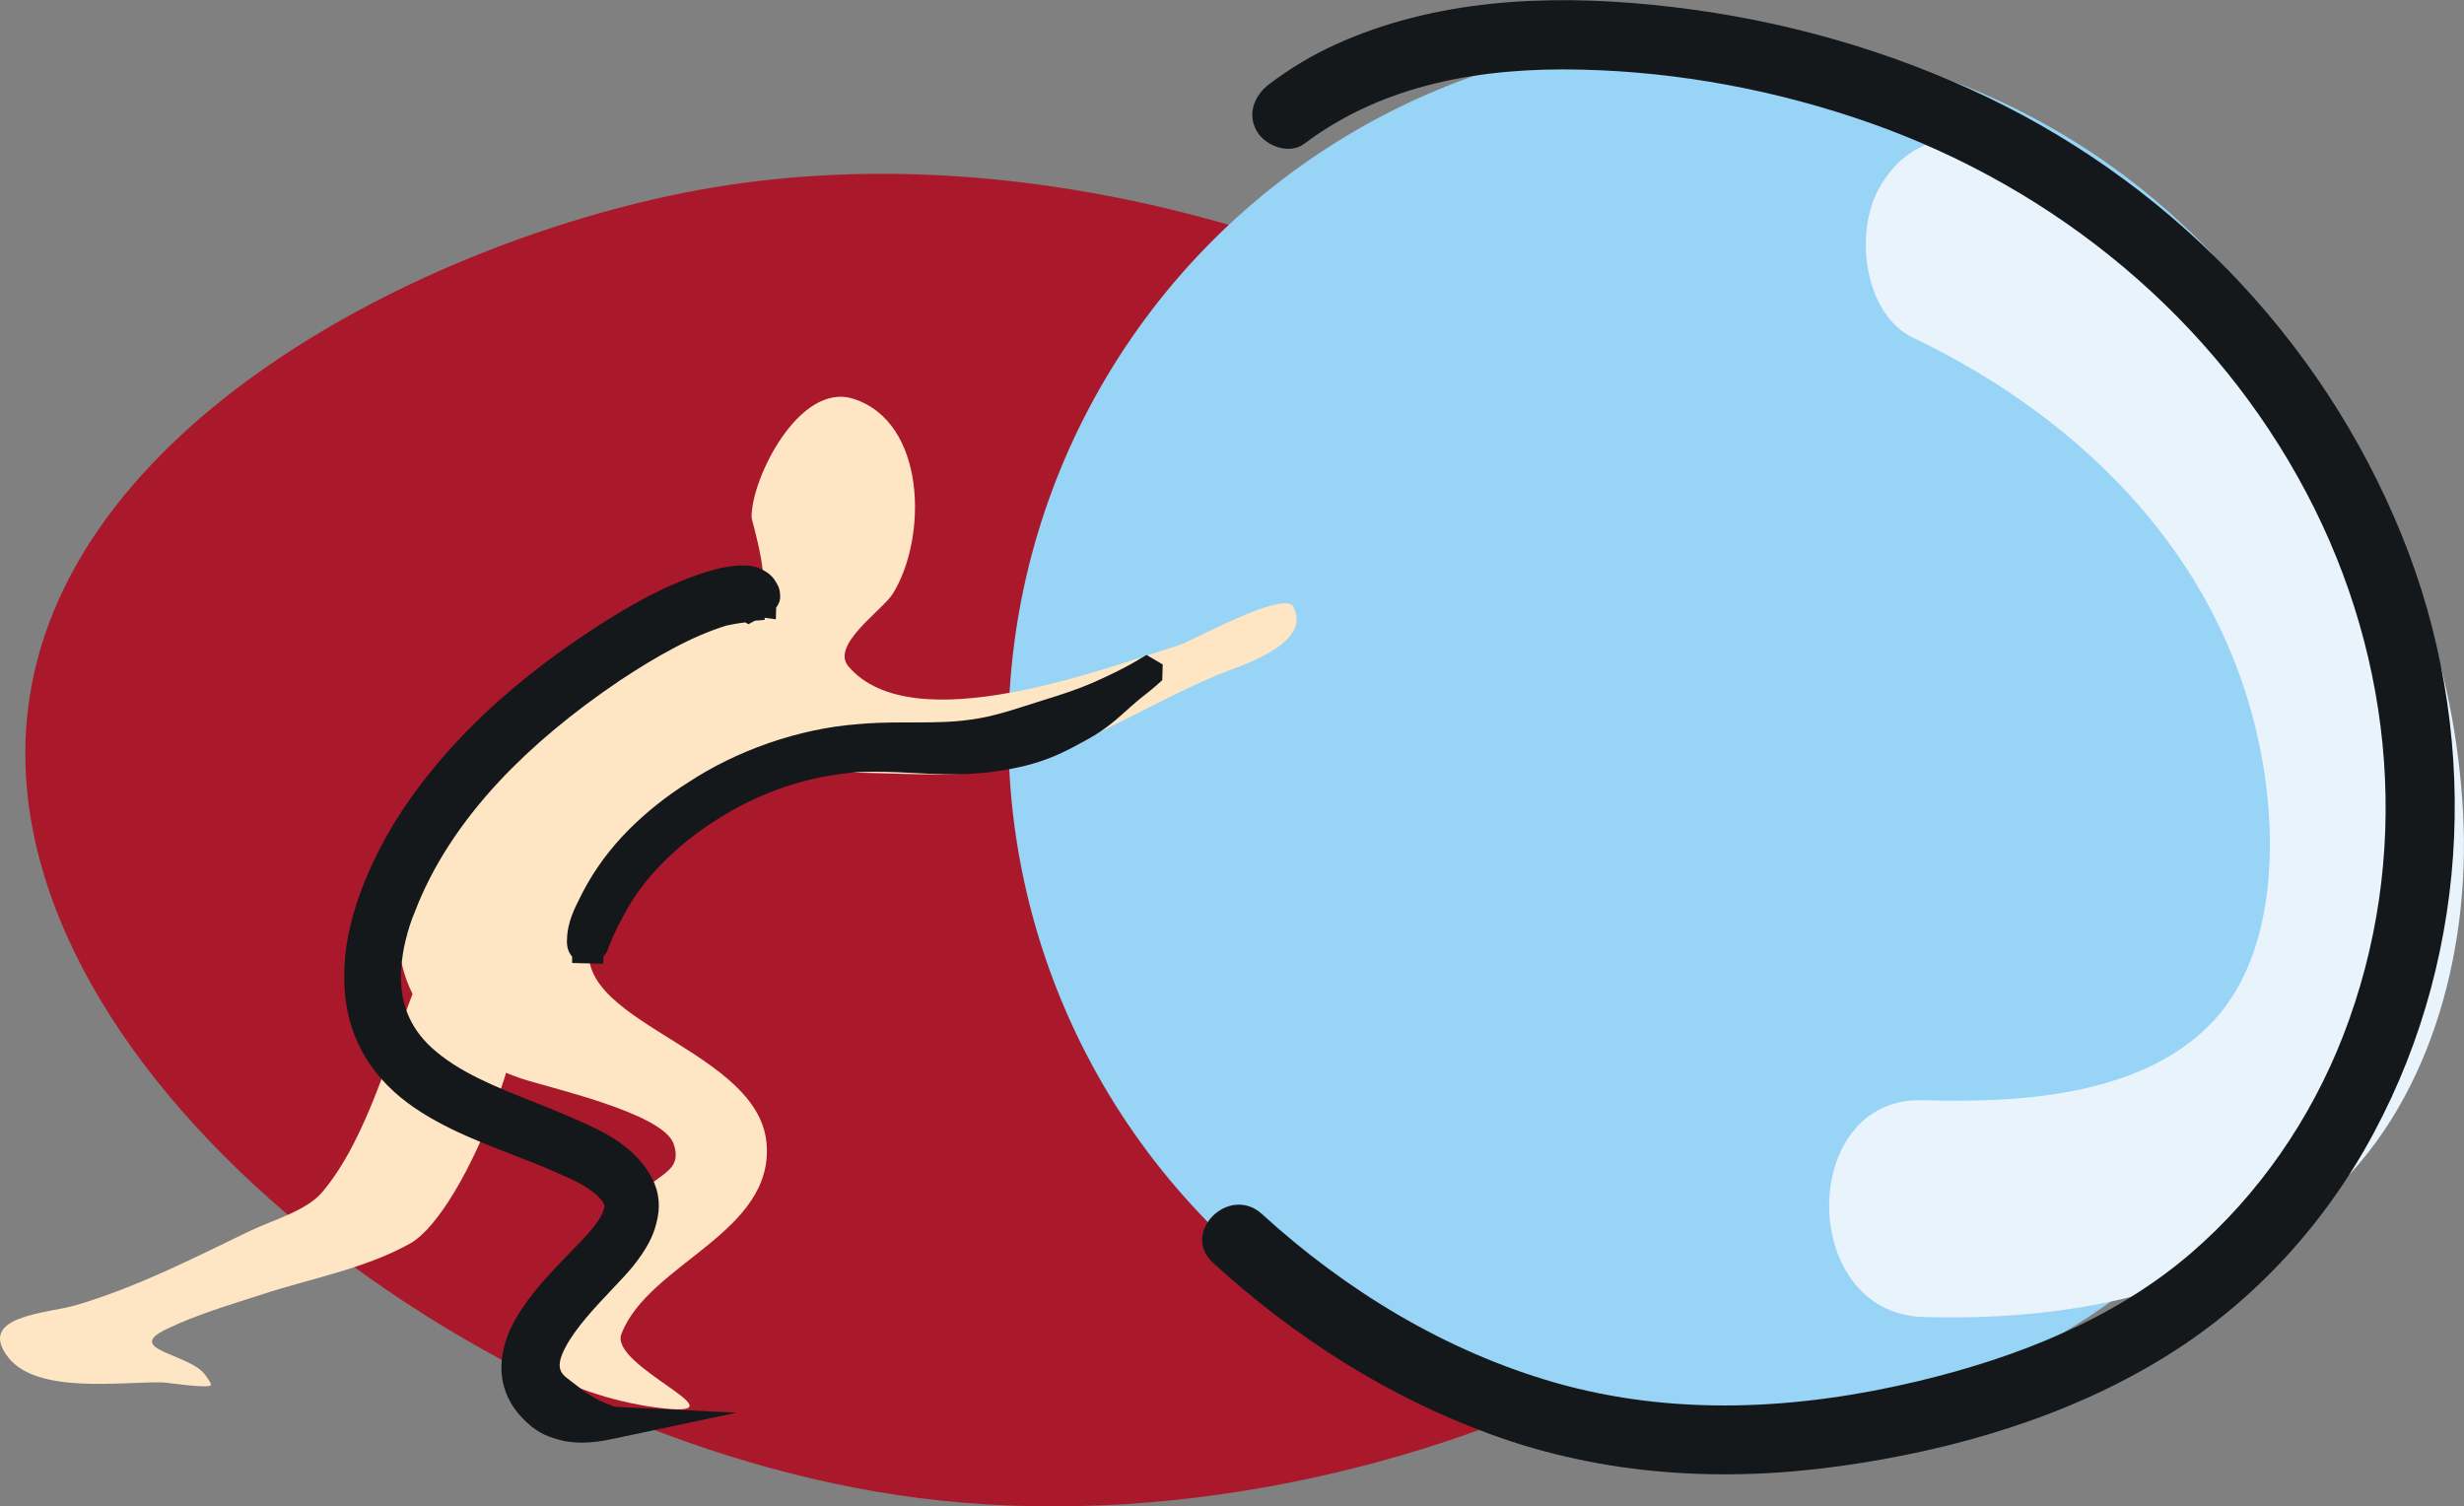 <?xml version="1.0" encoding="UTF-8"?>
<svg xmlns="http://www.w3.org/2000/svg" id="Capa_2" data-name="Capa 2" viewBox="0 0 160.38 98.05">
  <rect x="0" y="0" width="160.38" height="98.05" fill="#808080" stroke="none"/>
  <defs>
    <style>
      .cls-1 {
        fill: #e8f3fc;
      }

      .cls-2 {
        fill: #97d4f5;
      }

      .cls-3 {
        fill: #fee5c4;
      }

      .cls-3, .cls-4 {
        fill-rule: evenodd;
      }

      .cls-4 {
        fill: #aa192b;
      }

      .cls-5 {
        fill: #14181b;
      }
    </style>
  </defs>
  <g id="ilustración">
    <path class="cls-4" d="m45.68,12.33c39.56-7.09,86.1,24.36,83.87,49.32-1.87,20.91-38.18,39.84-69.63,35.87C30.29,93.78-1.51,68.88,1.9,45.56,4.61,27.04,28.68,15.38,45.68,12.33Z"></path>
    <path class="cls-3" d="m30.17,57.24c.04-.1-.12.21-.12.23-.35.61-.62,1.23-.93,1.86-.66,1.49-1.29,3-1.92,4.51-1.76,4.21-3.21,10.19-6.23,13.76-1.02,1.21-3.3,1.85-4.66,2.5-3.69,1.78-7.47,3.72-11.43,4.87-1.8.52-6.47.67-4.33,3.4,1.9,2.39,7.35,1.55,10.01,1.61.29,0,2.97.42,3.16.18.08-.09-.31-.58-.35-.65-.98-1.41-5.38-1.64-2.53-3,1.96-.95,4.13-1.58,6.19-2.25,3.2-1.05,6.71-1.67,9.68-3.33,3.59-2.05,8.98-15.6,6.97-20.39-.61-1.52-3.51-3.3-3.51-3.3Z"></path>
    <circle class="cls-2" cx="111.04" cy="47.76" r="45.4" transform="translate(60.02 157.34) rotate(-88.31)"></circle>
    <path class="cls-3" d="m49.21,38.98c-.15.05-10.32,4.07-12.14,5.19-4.93,3.01-9.6,6.9-10.88,13.27-1.49,7.31,2.63,10.99,7.71,12.75,1.77.6,9.15,2.22,9.93,4.22.61,1.65-.71,1.93-1.72,2.88-4.35,4.17-13.67,10.17-3.27,13.45,1.44.46,2.93.78,4.45.94,5.08.51-3.67-2.79-2.84-4.86,1.78-4.62,9.99-6.57,9.44-12.46-.65-6.51-14.44-8.02-11.02-14.15.58-1.05,1.33-2.01,2.09-2.94,1.02-1.28,2.15-2.53,3.42-3.63,5.24-4.65,11.45-3.03,17.8-3.26,6.13-.22,11.48-4.1,17.02-6.43,1.29-.54,6.29-1.98,4.98-4.46-.59-1.12-6.7,2.28-7.39,2.49-4.93,1.52-17.38,6.31-21.57,1.39-1.16-1.38,2.15-3.6,2.87-4.69,2.29-3.63,2.23-11.23-2.57-12.73-3.5-1.09-6.64,5.22-6.6,7.74,0,.18,1.49,4.92.32,5.3Z"></path>
    <path class="cls-1" d="m124.53,21.99c10.95,5.23,20.77,14.61,22.86,28.33.82,5.38.43,12.09-3.3,16.11-4.63,5-12.9,5.36-18.92,5.18-8.15-.25-8.15,13.86,0,14.11,8.94.27,19.01-1.33,26.19-7.73,6.67-5.94,9.46-15.78,8.96-25.07-1.04-19.69-13.59-35.55-29.4-43.11-3.17-1.51-6.75-1.02-8.66,2.53-1.59,2.96-.87,8.15,2.27,9.65h0Z"></path>
    <g>
      <path class="cls-5" d="m39.96,91.54c-.26-.1-.53-.19-.79-.31-.39-.18-.74-.4-1.12-.65l-1.18-.91c-.39-.32-.72-.74-.08-1.95.69-1.32,2-2.69,3.05-3.8.55-.58,1.02-1.08,1.37-1.51.81-1.01,1.31-1.93,1.5-2.75.3-1.05.21-2.04-.26-2.95-.46-.91-1.21-1.72-2.22-2.42-.94-.64-2.02-1.11-2.89-1.49l-.51-.22c-.69-.3-1.44-.6-2.2-.9-2.38-.94-4.83-1.92-6.55-3.5-1.46-1.36-2.09-2.99-1.97-5.11.06-.72.15-1.31.29-1.86.17-.7.36-1.29.6-1.85,1.11-2.92,2.96-5.79,5.51-8.52,2.1-2.25,4.73-4.45,7.81-6.53,1.28-.85,2.42-1.54,3.48-2.1,1.17-.63,2.35-1.14,3.47-1.49.12-.03.78-.16,1.25-.21l.19.12.43-.23.63-.05v-.14s.73.1.73.1l.02-.77c.2-.24.3-.55.25-.87,0-.23-.07-.46-.21-.69l-.07-.12c-.27-.48-.71-.7-.95-.82-.86-.43-2.21-.2-3.21.08-1.33.39-2.7.95-4.17,1.71-1.16.61-2.39,1.34-3.76,2.25-4.09,2.7-7.46,5.64-10.02,8.73-2.18,2.6-3.81,5.33-4.85,8.1-.33.86-.56,1.64-.72,2.35-.19.74-.32,1.52-.39,2.58-.17,3.4.89,6.1,3.26,8.25,2.15,1.93,5.08,3.06,7.68,4.07.74.29,1.46.56,2.11.84.18.08.38.16.58.25.74.32,1.59.67,2.26,1.13.54.37.87.7,1.02,1.04.01.03.05.11-.08.45-.14.39-.46.8-.74,1.15-.31.38-.78.87-1.33,1.43-1.61,1.66-3.61,3.72-4.27,5.87-.67,2.15-.11,4.05,1.67,5.52.27.2.54.4.88.55.38.17.83.31,1.33.42l.14.02c.3.04.57.07.87.07.02,0,.03,0,.05,0,.66,0,1.28-.08,2.07-.25l8.02-1.7-7.91-.38-.07-.03Z"></path>
      <path class="cls-5" d="m74.11,42.94c-.83.49-1.76.96-3.03,1.52-1.03.44-2.06.77-3.16,1.11l-1.26.4c-1.01.32-1.96.62-2.97.79-.69.12-1.41.2-2.2.23-1.89.08-3.79-.04-5.72.15-1.91.15-3.84.57-5.75,1.23-1.89.66-3.65,1.52-5.23,2.56-1.4.88-2.7,1.91-3.87,3.08-1.21,1.22-2.22,2.58-3,4.08l-.17.34c-.34.67-.81,1.6-.84,2.63-.02.24-.04.7.25,1.11l.08.1v.41s2.02.05,2.02.05l.02-.48c.19-.2.29-.41.33-.59.26-.7.71-1.59,1.04-2.18.62-1.17,1.45-2.28,2.48-3.31,1.01-1.02,2.12-1.92,3.31-2.68,1.44-.95,2.98-1.7,4.58-2.25,1.61-.55,3.29-.88,4.97-.99,1.13-.05,2.23,0,3.4.06.72.04,1.45.07,2.17.08.99.02,1.84-.02,2.69-.11,1.56-.19,2.72-.45,3.77-.83.74-.26,1.49-.62,2.35-1.1.65-.34,1.14-.64,1.56-.95.49-.35.91-.72,1.31-1.08.22-.2.45-.41.7-.62.21-.18.42-.35.64-.52.25-.2.5-.4.74-.61l.33-.3.03-1.02-1.05-.62-.52.3Z"></path>
      <path class="cls-5" d="m156.33,34.84c-5.26-12.96-15.44-23.32-28.17-29.07-6.52-2.94-13.43-4.74-20.54-5.45-6.97-.7-14.22-.36-20.68,2.57-1.54.7-2.97,1.56-4.32,2.58-.97.73-1.47,1.94-.81,3.08.56.95,2.1,1.54,3.08.81,5.2-3.92,11.64-4.98,18.02-4.83,6.43.15,12.83,1.36,18.89,3.5,12.06,4.27,22.34,12.7,28.33,24.06,5.77,10.93,6.88,23.78,2.37,35.36-2.1,5.39-5.48,10.31-9.86,14.09-5.02,4.33-11.38,6.82-17.76,8.35-7.8,1.87-15.91,2.32-23.68.1-7.13-2.05-13.6-5.99-19.06-10.97-2.14-1.95-5.33,1.22-3.18,3.18,5.29,4.83,11.37,8.72,18.1,11.17,7.32,2.67,15.07,3.13,22.75,2.05,7.39-1.03,14.91-3.23,21.28-7.21,5.69-3.55,10.3-8.62,13.45-14.53,6.39-11.95,6.87-26.33,1.79-38.84Z"></path>
    </g>
  </g>
</svg>

